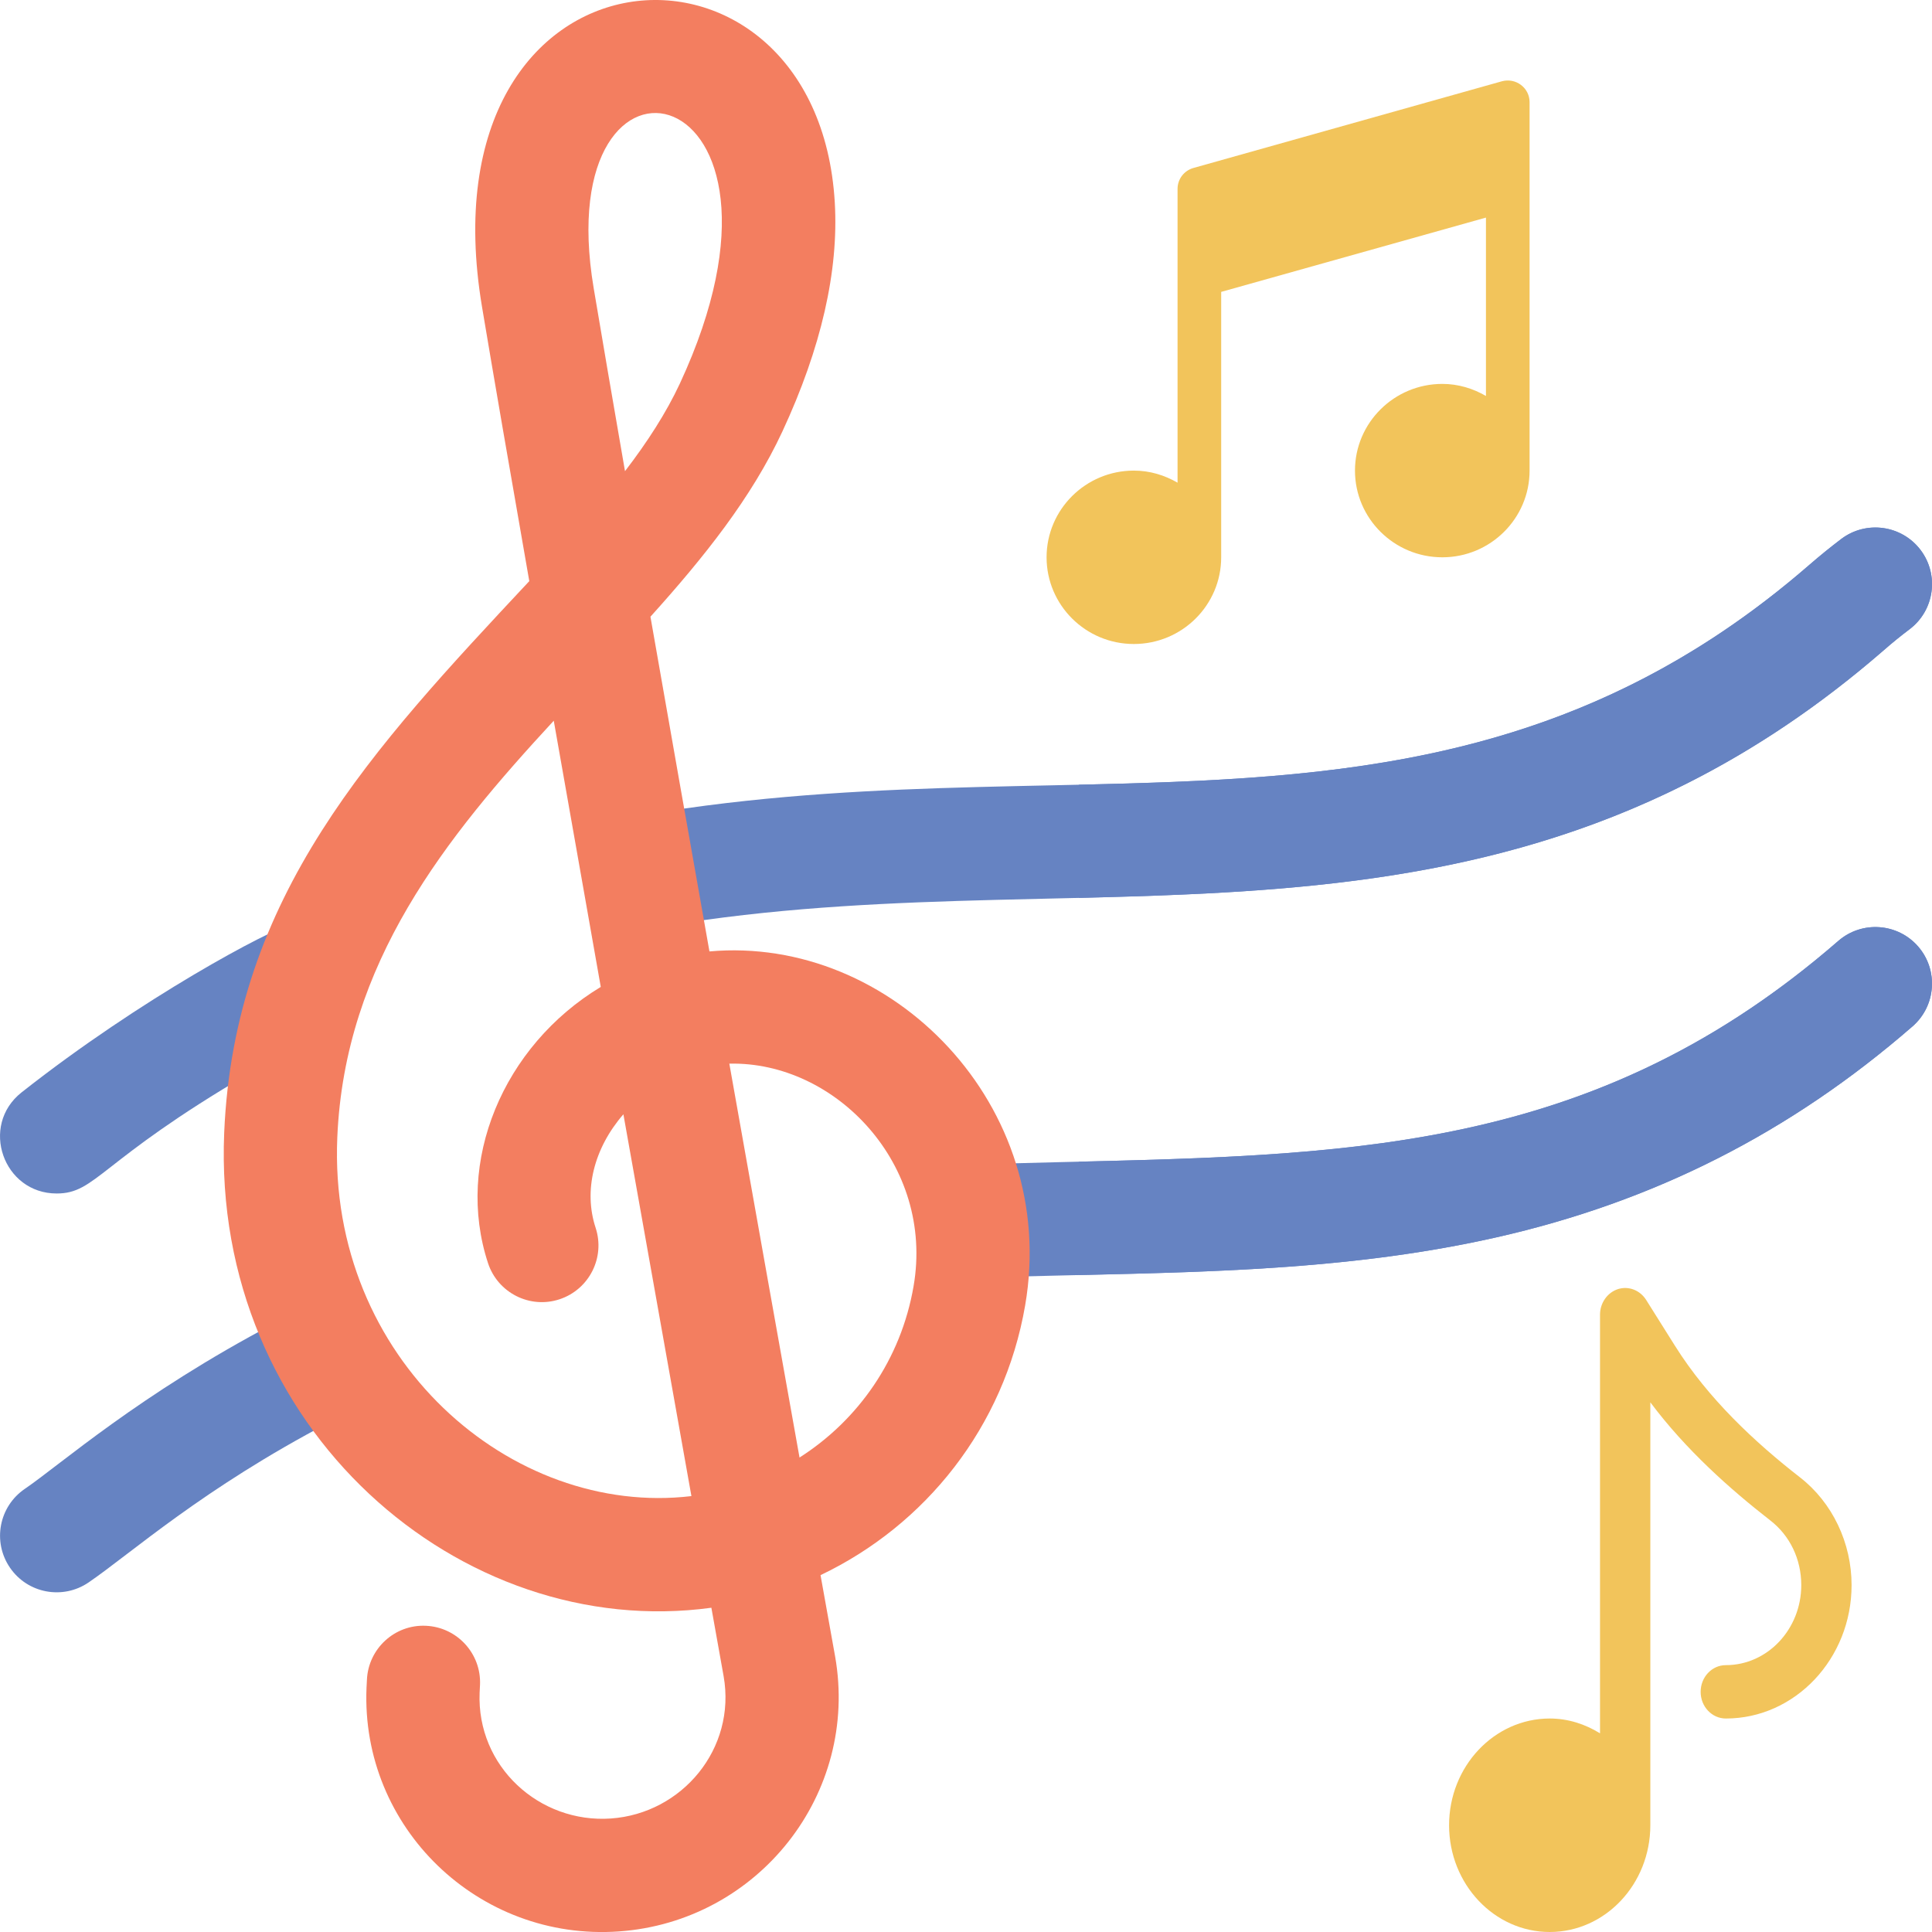 <svg width="24" height="24" viewBox="0 0 24 24" fill="none" xmlns="http://www.w3.org/2000/svg">
<path d="M3.634 11.476C3.349 11.551 1.757 12.396 0.268 13.57C-0.255 13.983 0.04 14.826 0.704 14.826C1.196 14.826 1.229 14.428 3.087 13.34C3.185 12.665 3.374 12.051 3.634 11.476ZM3.412 16.438C1.726 17.325 0.752 18.193 0.307 18.496C-0.013 18.715 -0.096 19.152 0.123 19.473C0.342 19.795 0.78 19.876 1.1 19.658C1.623 19.301 2.516 18.493 4.1 17.665C3.819 17.288 3.587 16.875 3.412 16.438ZM23.858 6.832C23.623 6.522 23.182 6.461 22.873 6.695C22.739 6.797 22.608 6.903 22.481 7.013C18.157 10.771 13.657 9.245 8.266 10.079C8.345 10.523 8.426 10.985 8.511 11.464C13.724 10.668 18.657 12.199 23.403 8.075C23.506 7.985 23.612 7.899 23.721 7.817C24.031 7.583 24.092 7.142 23.858 6.832Z" fill="#6683C2"/>
<path d="M23.721 7.817C23.613 7.899 23.506 7.985 23.404 8.075C20.167 10.887 16.843 11.07 13.403 11.154V9.748C16.648 9.675 19.604 9.514 22.481 7.013C22.608 6.903 22.739 6.796 22.873 6.695C23.182 6.462 23.623 6.522 23.858 6.832C24.092 7.142 24.031 7.583 23.721 7.817Z" fill="#6683C2"/>
<path d="M23.828 11.758C23.573 11.465 23.129 11.434 22.836 11.689C19.611 14.491 16.387 14.342 12.372 14.457C12.523 14.909 12.581 15.385 12.543 15.86C14.602 15.804 16.596 15.821 18.588 15.371C20.546 14.929 22.237 14.072 23.758 12.75C24.051 12.495 24.082 12.051 23.828 11.758Z" fill="#6683C2"/>
<path d="M23.758 12.75C22.237 14.072 20.546 14.928 18.588 15.371C16.875 15.758 15.16 15.799 13.403 15.839V14.431C16.948 14.346 19.892 14.246 22.836 11.688C23.129 11.434 23.573 11.465 23.828 11.758C24.082 12.051 24.051 12.495 23.758 12.75Z" fill="#6683C2"/>
<path d="M8.813 11.819C8.567 10.433 8.323 9.047 8.08 7.661C8.745 6.923 9.336 6.185 9.72 5.358C10.201 4.323 10.42 3.366 10.37 2.515C10.153 -1.171 5.203 -0.861 5.988 3.813C6.13 4.662 6.336 5.855 6.575 7.219C4.627 9.303 2.91 11.124 2.785 14.071C2.63 17.738 5.721 20.397 8.837 19.972C8.931 20.495 8.986 20.803 8.989 20.822C9.148 21.723 8.473 22.528 7.589 22.59C6.699 22.652 5.92 21.943 5.958 21.026L5.963 20.928C5.979 20.541 5.678 20.213 5.29 20.196C4.903 20.178 4.574 20.481 4.558 20.869L4.553 20.967C4.48 22.702 5.944 24.116 7.688 23.993C9.421 23.87 10.675 22.282 10.374 20.576C10.313 20.239 10.253 19.903 10.193 19.567C11.493 18.947 12.474 17.731 12.735 16.215C13.162 13.736 11.076 11.616 8.813 11.819ZM8.445 4.766C8.274 5.132 8.04 5.493 7.764 5.853C7.61 4.962 7.476 4.184 7.375 3.58C6.803 0.175 10.235 0.913 8.445 4.766ZM4.19 14.13C4.282 11.961 5.537 10.405 6.879 8.953C7.067 10.023 7.266 11.148 7.463 12.26C6.247 12.994 5.648 14.435 6.063 15.693C6.185 16.061 6.583 16.262 6.951 16.14C7.32 16.018 7.52 15.62 7.399 15.252C7.247 14.791 7.376 14.266 7.744 13.842C8.064 15.643 8.364 17.324 8.589 18.585C6.353 18.851 4.073 16.884 4.19 14.13ZM11.349 15.976C11.193 16.887 10.66 17.642 9.932 18.106C9.695 16.782 9.386 15.047 9.06 13.213C10.381 13.183 11.609 14.469 11.349 15.976Z" fill="#F37E60"/>
<path d="M22.361 18.353C21.798 17.915 21.22 17.375 20.809 16.721L20.449 16.148C20.372 16.026 20.23 15.972 20.098 16.014C20.034 16.035 19.978 16.077 19.938 16.134C19.898 16.191 19.876 16.26 19.876 16.331V21.532C19.692 21.418 19.48 21.348 19.251 21.348C18.562 21.348 18.001 21.943 18.001 22.674C18.001 23.405 18.562 24 19.251 24C19.941 24 20.501 23.405 20.501 22.674V17.42C20.943 18.012 21.495 18.501 21.992 18.888C22.236 19.077 22.376 19.37 22.376 19.691C22.376 20.239 21.956 20.685 21.439 20.685C21.266 20.685 21.126 20.833 21.126 21.017C21.126 21.2 21.266 21.348 21.439 21.348C22.3 21.348 23.001 20.604 23.001 19.691C23.001 19.165 22.762 18.665 22.361 18.353Z" fill="#F2C45B"/>
<path d="M18.656 1.01L14.824 2.087C14.768 2.103 14.718 2.137 14.682 2.184C14.647 2.231 14.628 2.288 14.628 2.346V5.996C14.467 5.903 14.284 5.846 14.085 5.846C13.487 5.846 13.001 6.329 13.001 6.923C13.001 7.517 13.487 8 14.085 8C14.684 8 15.17 7.517 15.17 6.923V3.626L18.459 2.703V4.919C18.299 4.826 18.115 4.769 17.917 4.769C17.319 4.769 16.832 5.252 16.832 5.846C16.832 6.44 17.319 6.923 17.917 6.923C18.515 6.923 19.001 6.44 19.001 5.846V1.269C19.001 1.091 18.83 0.962 18.656 1.01Z" fill="#F2C45B"/>
</svg>
